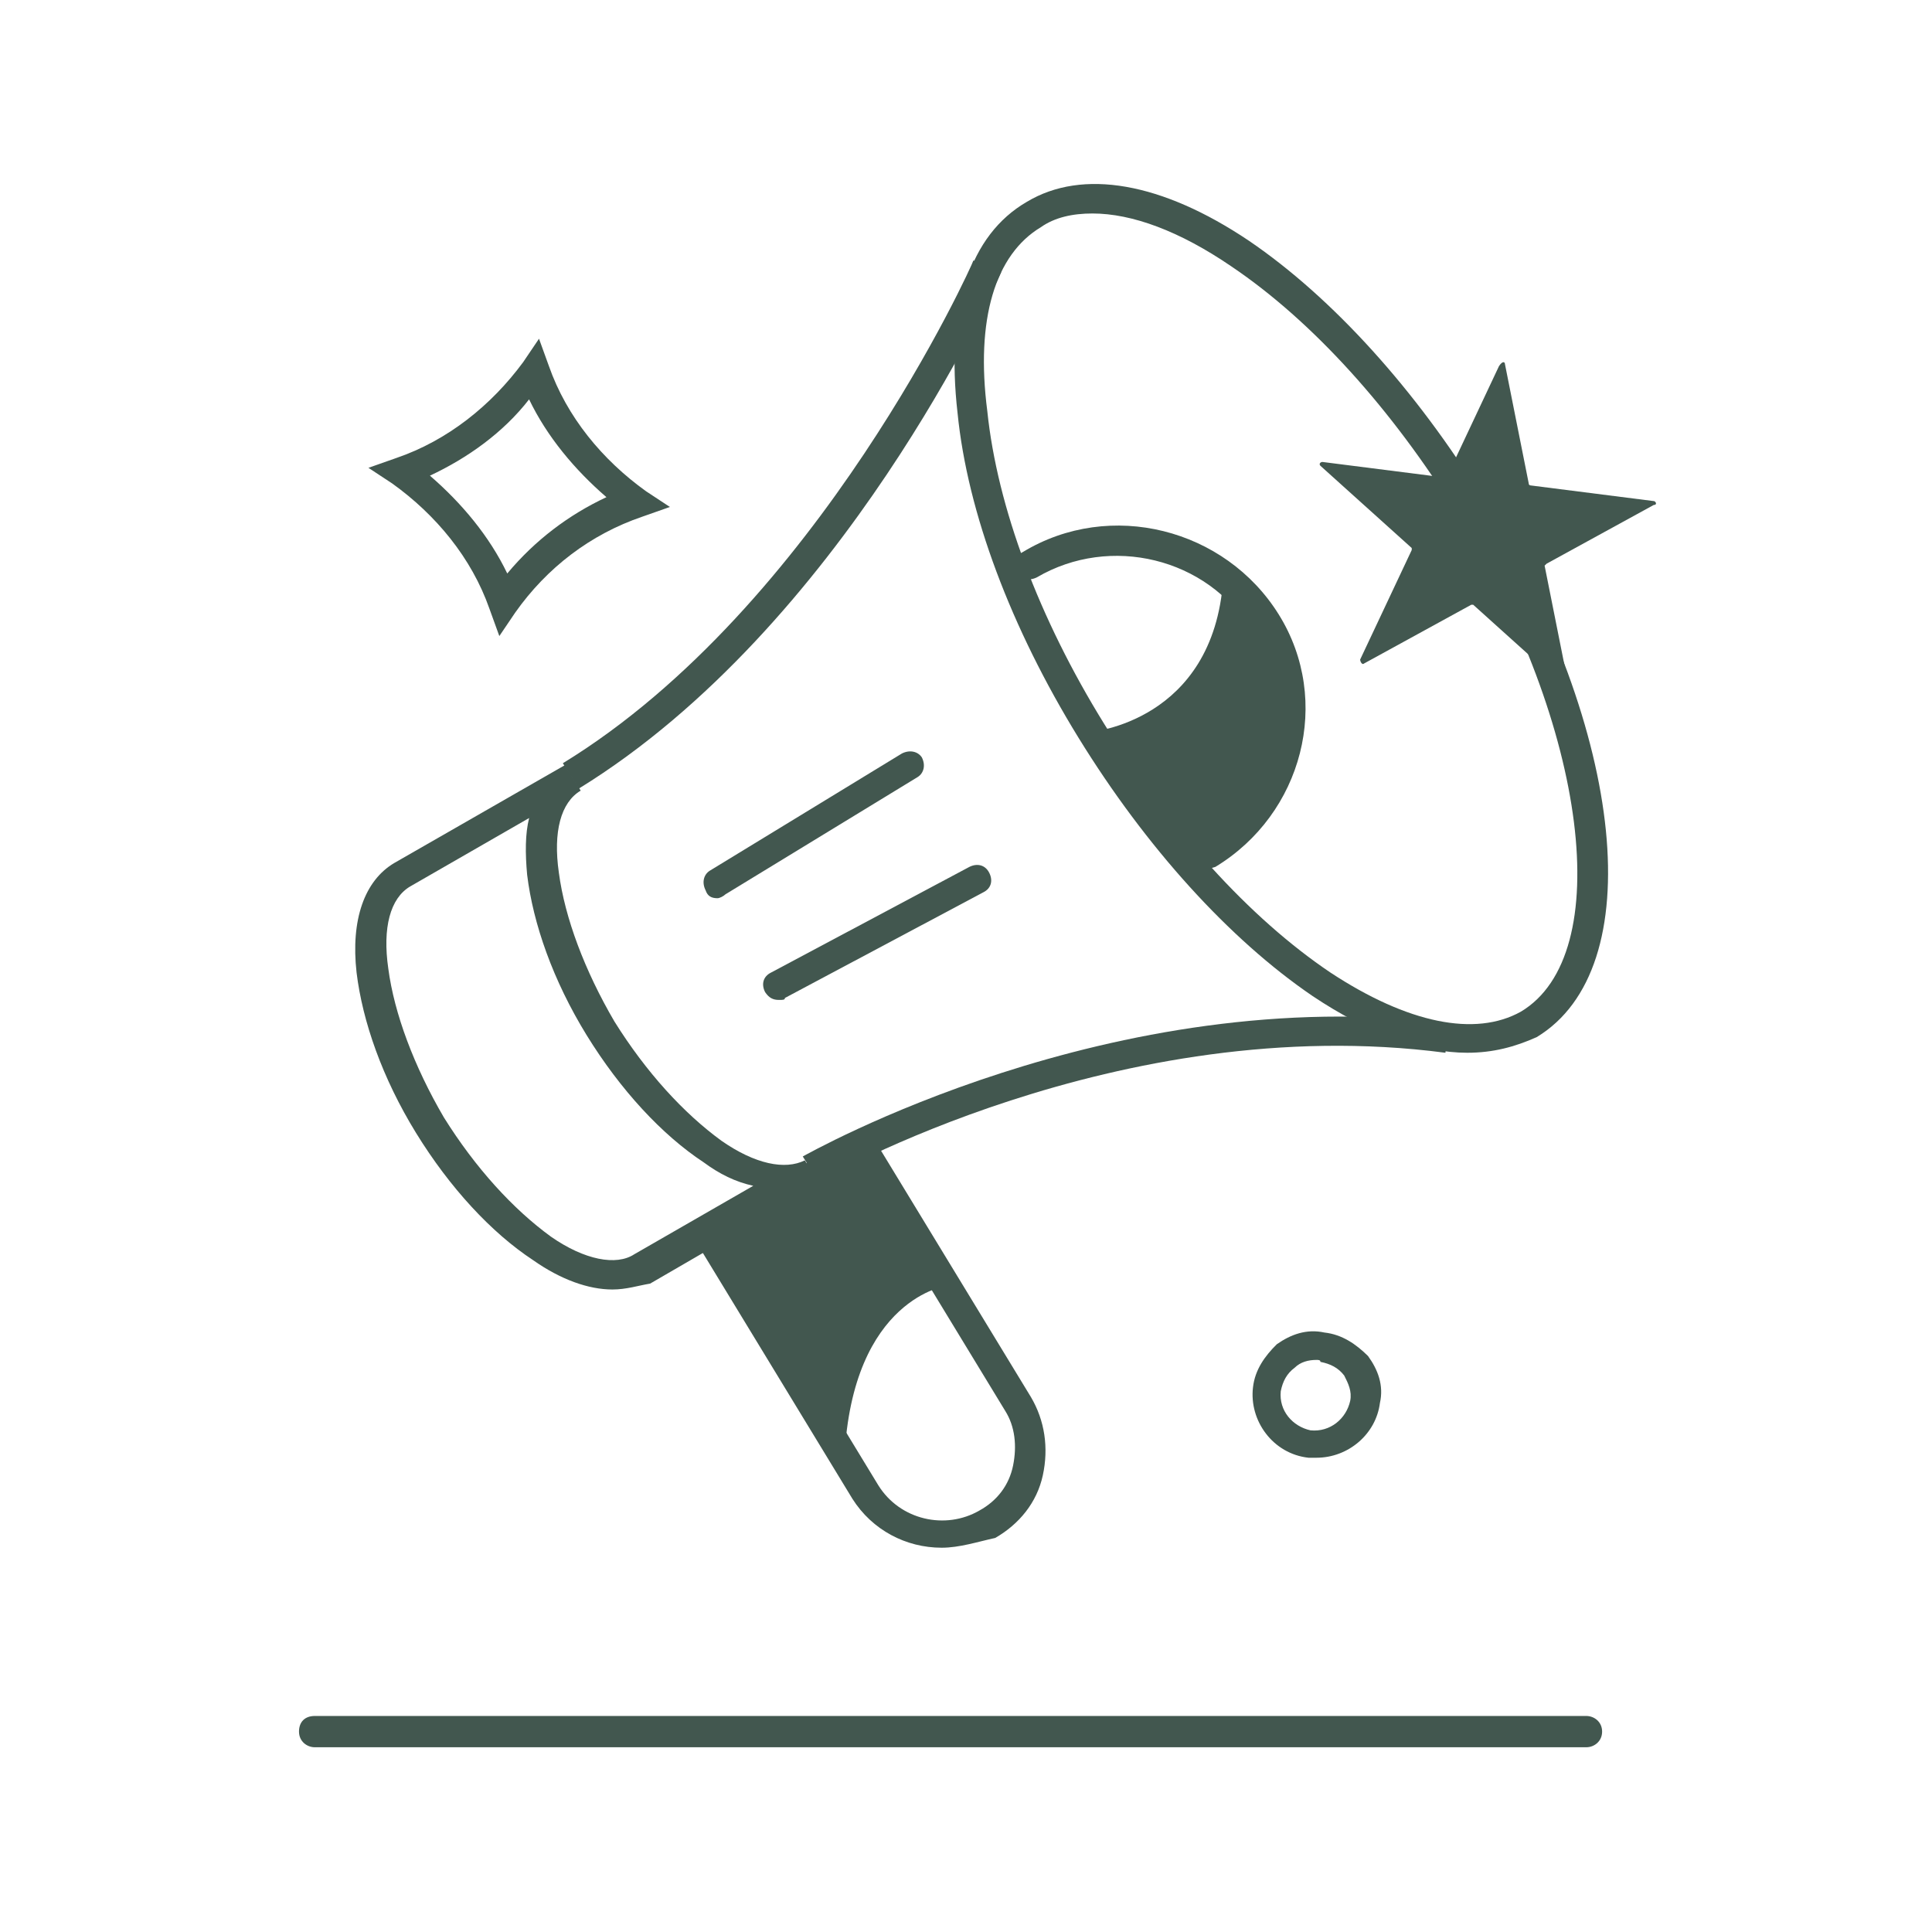 <svg width="84" height="84" viewBox="0 0 84 84" fill="none" xmlns="http://www.w3.org/2000/svg">
<path d="M63.795 45.772C61.812 45.772 59.483 44.922 57.069 43.306C53.447 40.839 49.825 36.841 46.893 32.078C43.961 27.315 42.064 22.296 41.633 17.958C41.115 13.45 42.15 10.218 44.651 8.772C47.066 7.326 50.515 7.921 54.309 10.473C57.931 12.94 61.553 16.938 64.485 21.701C70.694 31.908 71.729 42.115 66.814 45.092C65.865 45.517 64.916 45.772 63.795 45.772ZM47.497 9.282C46.634 9.282 45.858 9.452 45.255 9.878C43.271 11.069 42.409 13.876 42.926 17.873C43.357 22.041 45.168 26.889 48.014 31.483C50.86 36.076 54.309 39.903 57.845 42.285C61.208 44.496 64.14 45.092 66.124 43.986C70.263 41.519 69.056 31.653 63.364 22.381C60.518 17.788 57.069 13.961 53.533 11.579C51.291 10.048 49.221 9.282 47.497 9.282Z" fill="#42574F"/>
<path d="M26.628 56.065C25.593 56.065 24.385 55.639 23.178 54.789C21.367 53.598 19.556 51.642 18.09 49.26C16.624 46.878 15.762 44.412 15.503 42.285C15.244 39.989 15.848 38.288 17.142 37.522L24.558 33.269L25.248 34.375C24.385 34.885 24.041 36.161 24.299 37.947C24.558 39.904 25.42 42.2 26.714 44.412C28.094 46.623 29.732 48.409 31.37 49.6C32.837 50.621 34.13 50.876 34.992 50.451L35.682 51.557C35.682 51.557 35.682 51.557 35.596 51.557L28.266 55.809C27.749 55.895 27.231 56.065 26.628 56.065ZM23.006 35.566L17.831 38.543C16.969 39.053 16.624 40.329 16.883 42.115C17.142 44.071 18.004 46.368 19.297 48.58C20.677 50.791 22.316 52.577 23.954 53.768C25.42 54.789 26.8 55.044 27.576 54.534L32.75 51.557C31.974 51.386 31.284 51.046 30.594 50.536C28.784 49.345 26.973 47.389 25.506 45.007C24.041 42.625 23.178 40.159 22.919 38.032C22.833 37.097 22.833 36.246 23.006 35.566Z" fill="#42574F"/>
<path d="M25.162 34.289L24.472 33.184C35.596 26.379 42.322 11.409 42.322 11.324L43.53 11.834C43.271 12.43 36.631 27.23 25.162 34.289Z" fill="#42574F"/>
<path d="M35.593 51.386L34.903 50.281C35.076 50.196 48.356 42.625 63.016 44.496L62.844 45.772C48.615 43.901 35.766 51.301 35.593 51.386Z" fill="#42574F"/>
<path d="M52.323 37.777C52.065 37.777 51.892 37.692 51.806 37.437C51.633 37.097 51.72 36.756 52.065 36.586C55.255 34.715 56.29 30.547 54.393 27.4C52.496 24.253 48.27 23.232 45.08 25.103C44.734 25.273 44.39 25.188 44.217 24.848C44.045 24.508 44.131 24.168 44.476 23.998C48.27 21.701 53.272 22.977 55.6 26.72C57.929 30.462 56.635 35.395 52.841 37.692C52.582 37.777 52.496 37.777 52.323 37.777Z" fill="#42574F"/>
<path d="M40.942 67.292C39.39 67.292 37.924 66.526 37.062 65.166L30.335 54.108C30.163 53.768 30.249 53.428 30.594 53.257C30.939 53.087 31.284 53.172 31.456 53.513L38.183 64.57C39.131 66.101 41.115 66.526 42.581 65.676C43.357 65.251 43.874 64.57 44.047 63.72C44.219 62.869 44.133 62.018 43.702 61.338L36.975 50.28C36.803 49.94 36.889 49.6 37.234 49.43C37.579 49.26 37.924 49.345 38.096 49.685L44.823 60.742C45.426 61.763 45.599 62.954 45.34 64.145C45.082 65.336 44.306 66.271 43.271 66.867C42.495 67.037 41.718 67.292 40.942 67.292Z" fill="#42574F"/>
<path d="M57.237 63.38C57.151 63.38 56.979 63.38 56.892 63.38C55.34 63.21 54.305 61.764 54.478 60.318C54.564 59.552 54.995 58.957 55.513 58.446C56.116 58.021 56.806 57.766 57.582 57.936C58.358 58.021 58.962 58.446 59.479 58.957C59.911 59.552 60.169 60.233 59.997 60.998C59.824 62.359 58.617 63.38 57.237 63.38ZM57.237 59.127C56.892 59.127 56.547 59.212 56.289 59.467C55.944 59.722 55.771 60.063 55.685 60.488C55.599 61.338 56.202 62.019 56.979 62.189C57.841 62.274 58.531 61.679 58.703 60.913C58.789 60.488 58.617 60.148 58.445 59.807C58.186 59.467 57.841 59.297 57.41 59.212C57.41 59.127 57.324 59.127 57.237 59.127Z" fill="#42574F"/>
<path fill-rule="evenodd" clip-rule="evenodd" d="M65.433 15.832L66.467 21.021C66.467 21.106 66.554 21.106 66.554 21.106L71.9 21.786C71.987 21.786 72.073 21.956 71.9 21.956L67.244 24.508L67.157 24.593L68.192 29.782C68.192 29.867 68.106 29.952 68.02 29.867L64.053 26.294H63.967L59.31 28.846C59.224 28.931 59.137 28.761 59.137 28.676L61.38 23.913V23.828L57.413 20.255C57.326 20.17 57.413 20.085 57.499 20.085L62.846 20.765C62.932 20.765 62.932 20.765 62.932 20.68L65.174 15.917C65.346 15.662 65.433 15.747 65.433 15.832Z" fill="#42574F"/>
<path d="M21.71 27.655L21.279 26.465C20.503 24.253 18.951 22.382 17.053 21.021L16.019 20.34L17.226 19.915C19.468 19.15 21.365 17.619 22.745 15.747L23.435 14.727L23.866 15.917C24.642 18.129 26.194 20 28.092 21.361L29.126 22.042L27.919 22.467C25.677 23.232 23.78 24.678 22.4 26.635L21.71 27.655ZM18.692 20.681C20.072 21.872 21.279 23.317 22.055 24.934C23.262 23.488 24.728 22.382 26.367 21.616C24.987 20.425 23.78 18.98 23.004 17.363C21.883 18.809 20.33 19.915 18.692 20.681Z" fill="#42574F"/>
<path fill-rule="evenodd" clip-rule="evenodd" d="M47.405 31.823C47.405 31.823 52.752 31.397 53.183 25.188C53.183 25.188 58.961 29.271 53.614 36.16L51.631 37.606L47.405 31.823Z" fill="#42574F"/>
<path d="M41.199 55.894C41.199 55.894 37.06 56.405 36.715 63.379L30.851 53.343L37.06 49.26L41.199 55.894Z" fill="#42574F"/>
<path d="M31.197 39.053C30.938 39.053 30.766 38.968 30.68 38.712C30.507 38.372 30.593 38.032 30.852 37.862L39.217 32.758C39.562 32.588 39.907 32.673 40.079 32.928C40.252 33.269 40.166 33.609 39.907 33.779L31.542 38.883C31.456 38.968 31.283 39.053 31.197 39.053Z" fill="#42574F"/>
<path d="M33.869 43.475C33.61 43.475 33.437 43.39 33.265 43.135C33.093 42.795 33.179 42.455 33.524 42.285L42.147 37.691C42.492 37.521 42.837 37.606 43.01 37.947C43.182 38.287 43.096 38.627 42.751 38.797L34.127 43.39C34.127 43.475 34.041 43.475 33.869 43.475Z" fill="#42574F"/>
<path d="M68.967 75.968H13.69C13.345 75.968 13 75.713 13 75.287C13 74.862 13.259 74.607 13.69 74.607H68.967C69.312 74.607 69.657 74.862 69.657 75.287C69.657 75.713 69.312 75.968 68.967 75.968Z" fill="#42574F"/>
</svg>
